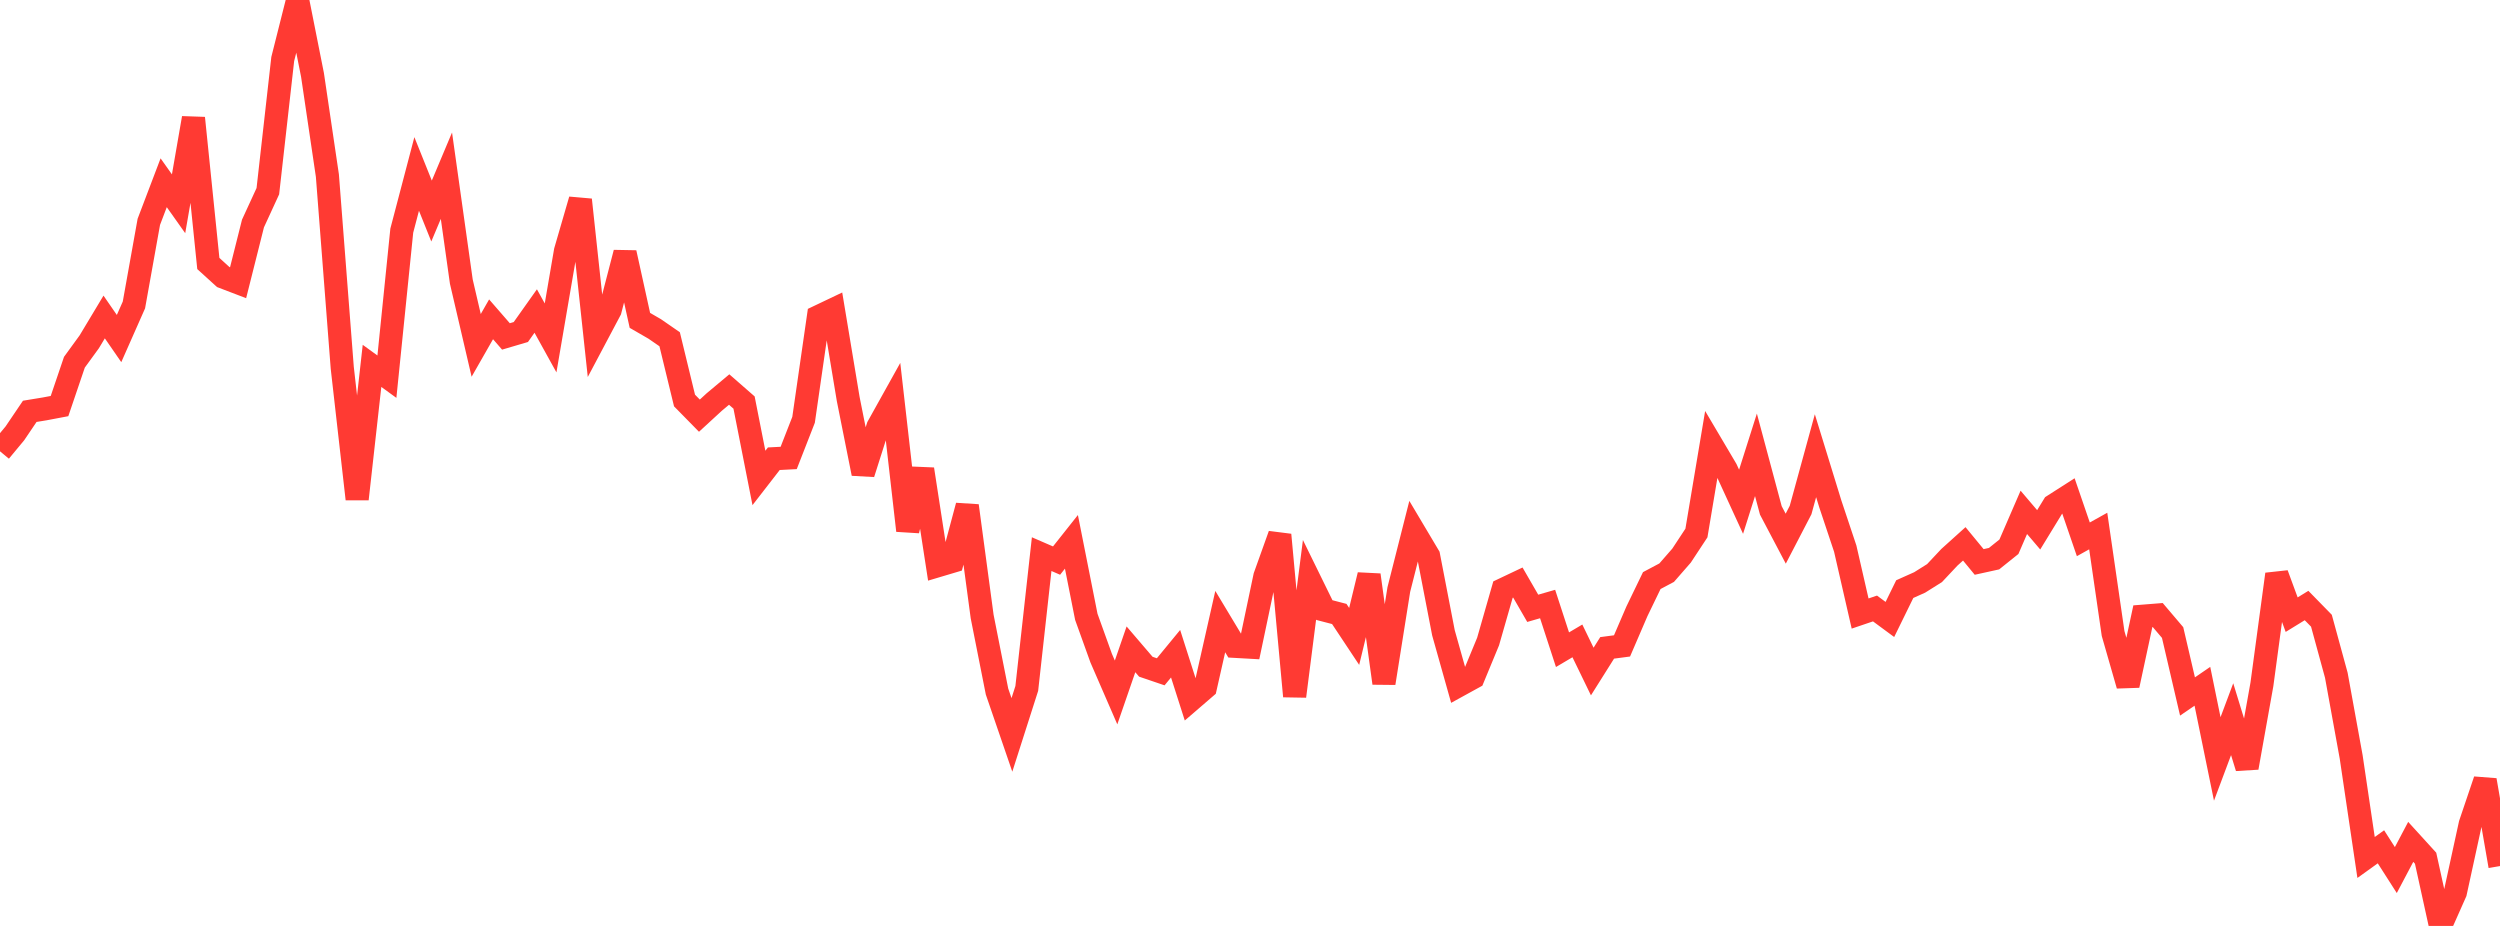 <?xml version="1.0" standalone="no"?>
<!DOCTYPE svg PUBLIC "-//W3C//DTD SVG 1.1//EN" "http://www.w3.org/Graphics/SVG/1.1/DTD/svg11.dtd">

<svg width="135" height="50" viewBox="0 0 135 50" preserveAspectRatio="none" 
  xmlns="http://www.w3.org/2000/svg"
  xmlns:xlink="http://www.w3.org/1999/xlink">


<polyline points="0.0, 24.37 0.804, 23.4 1.607, 22.212 2.411, 22.08 3.214, 21.928 4.018, 19.56 4.821, 18.456 5.625, 17.117 6.429, 18.282 7.232, 16.467 8.036, 11.98 8.839, 9.869 9.643, 11.004 10.446, 6.375 11.25, 14.229 12.054, 14.96 12.857, 15.267 13.661, 12.069 14.464, 10.324 15.268, 3.187 16.071, 0.0 16.875, 4.047 17.679, 9.483 18.482, 19.861 19.286, 26.948 20.089, 19.757 20.893, 20.341 21.696, 12.455 22.5, 9.393 23.304, 11.396 24.107, 9.487 24.911, 15.205 25.714, 18.651 26.518, 17.243 27.321, 18.167 28.125, 17.93 28.929, 16.795 29.732, 18.247 30.536, 13.555 31.339, 10.789 32.143, 18.263 32.946, 16.749 33.75, 13.648 34.554, 17.3 35.357, 17.764 36.161, 18.32 36.964, 21.627 37.768, 22.446 38.571, 21.708 39.375, 21.035 40.179, 21.737 40.982, 25.809 41.786, 24.771 42.589, 24.729 43.393, 22.669 44.196, 17.099 45.0, 16.716 45.804, 21.551 46.607, 25.572 47.411, 23.043 48.214, 21.601 49.018, 28.65 49.821, 25.338 50.625, 30.551 51.429, 30.311 52.232, 27.311 53.036, 33.292 53.839, 37.344 54.643, 39.686 55.446, 37.175 56.25, 29.923 57.054, 30.272 57.857, 29.259 58.661, 33.309 59.464, 35.541 60.268, 37.392 61.071, 35.064 61.875, 36.003 62.679, 36.277 63.482, 35.301 64.286, 37.817 65.089, 37.125 65.893, 33.566 66.696, 34.902 67.5, 34.947 68.304, 31.124 69.107, 28.88 69.911, 37.598 70.714, 31.306 71.518, 32.945 72.321, 33.154 73.125, 34.366 73.929, 31.05 74.732, 36.89 75.536, 31.835 76.339, 28.666 77.143, 30.018 77.946, 34.171 78.75, 37.027 79.554, 36.585 80.357, 34.643 81.161, 31.838 81.964, 31.457 82.768, 32.849 83.571, 32.617 84.375, 35.084 85.179, 34.608 85.982, 36.263 86.786, 34.985 87.589, 34.879 88.393, 33.013 89.196, 31.351 90.0, 30.924 90.804, 30.003 91.607, 28.783 92.411, 23.985 93.214, 25.343 94.018, 27.095 94.821, 24.561 95.625, 27.561 96.429, 29.088 97.232, 27.541 98.036, 24.608 98.839, 27.218 99.643, 29.627 100.446, 33.131 101.25, 32.858 102.054, 33.451 102.857, 31.812 103.661, 31.452 104.464, 30.948 105.268, 30.092 106.071, 29.368 106.875, 30.345 107.679, 30.168 108.482, 29.524 109.286, 27.667 110.089, 28.61 110.893, 27.295 111.696, 26.781 112.5, 29.124 113.304, 28.676 114.107, 34.21 114.911, 37.01 115.714, 33.276 116.518, 33.212 117.321, 34.157 118.125, 37.61 118.929, 37.059 119.732, 40.983 120.536, 38.836 121.339, 41.454 122.143, 36.956 122.946, 31.008 123.75, 33.192 124.554, 32.698 125.357, 33.519 126.161, 36.462 126.964, 40.877 127.768, 46.304 128.571, 45.727 129.375, 46.984 130.179, 45.461 130.982, 46.343 131.786, 50.0 132.589, 48.192 133.393, 44.501 134.196, 42.128 135.0, 46.767" fill="none" stroke="#ff3a33" stroke-width="1.25"/>

</svg>